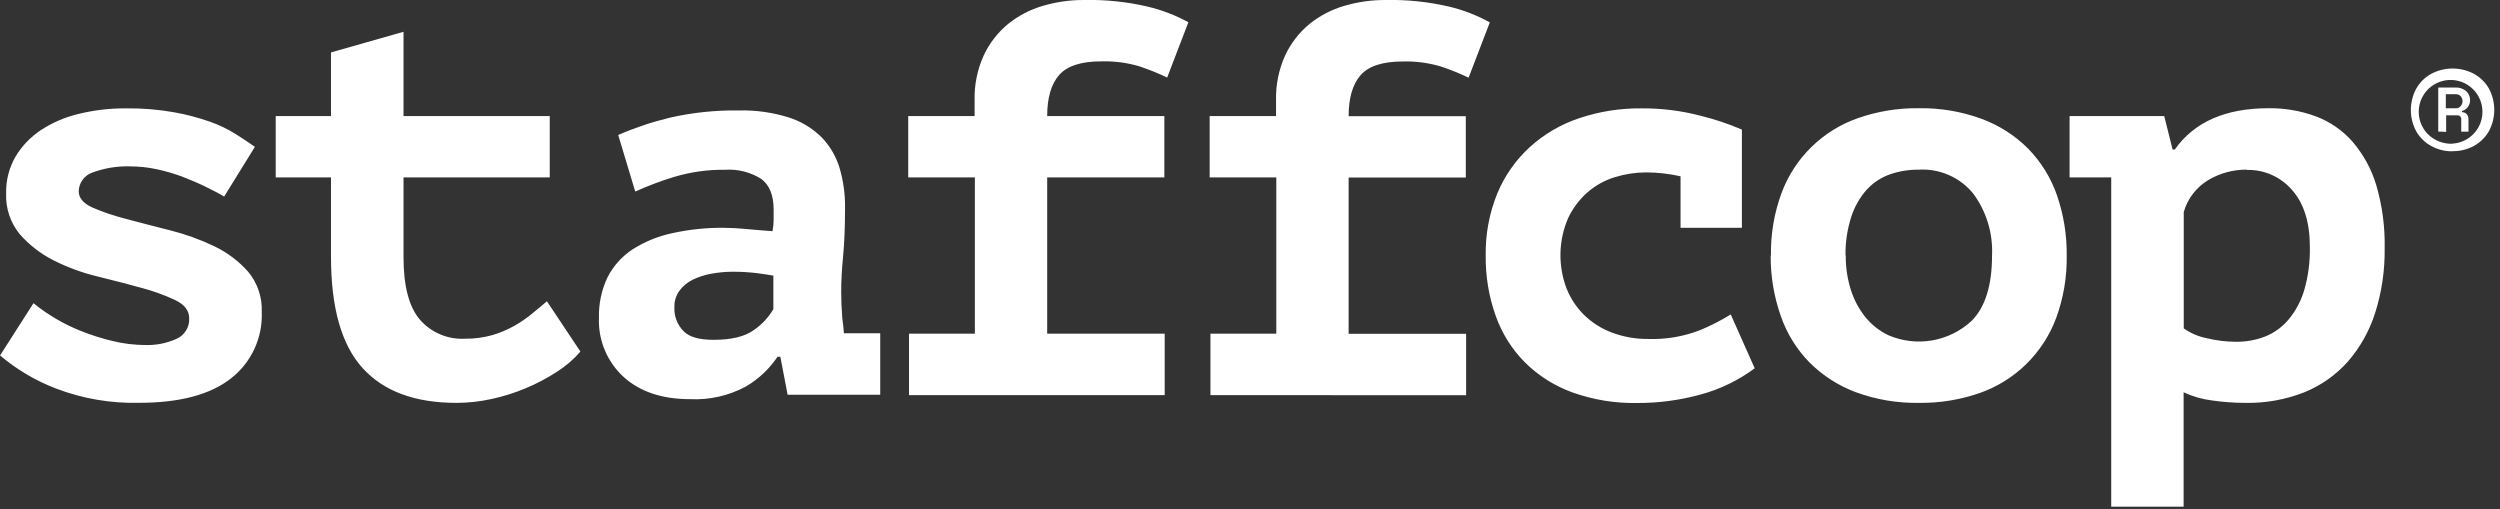 <svg xmlns="http://www.w3.org/2000/svg" width="383" height="78" viewBox="0 0 383 78" fill="none"><rect x="0" y="0" width="383" height="78" fill="#333333" stroke="none"/><g clip-path="url(#clip0_1262_26565)"><path d="M344.21 25.99C342.118 25.971 340.062 26.532 338.27 27.61C336.463 28.709 335.135 30.448 334.55 32.48V50.31C335.589 51.039 336.766 51.546 338.01 51.8C339.508 52.17 341.046 52.358 342.59 52.36C344.108 52.373 345.614 52.098 347.03 51.55C348.423 50.989 349.657 50.093 350.62 48.94C351.72 47.609 352.537 46.068 353.02 44.41C353.631 42.268 353.917 40.047 353.87 37.82C353.87 34.06 352.96 31.16 351.14 29.1C350.283 28.108 349.217 27.318 348.019 26.788C346.821 26.257 345.52 25.998 344.21 26.03M317.06 17.78H331.56L332.84 22.91H333.18C336.146 18.69 340.936 16.58 347.55 16.58C350.012 16.55 352.459 16.971 354.77 17.82C356.943 18.63 358.881 19.966 360.41 21.71C362.076 23.655 363.316 25.927 364.05 28.38C364.965 31.516 365.396 34.774 365.33 38.04C365.376 41.39 364.887 44.725 363.88 47.92C363.007 50.673 361.581 53.218 359.69 55.4C357.856 57.457 355.574 59.065 353.02 60.1C350.155 61.226 347.097 61.777 344.02 61.72C342.276 61.72 340.535 61.593 338.81 61.34C337.328 61.15 335.884 60.731 334.53 60.1V77.62H323.44V27.18H317.06V17.78ZM282.77 39.15C282.75 40.92 283.01 42.681 283.54 44.37C284.013 45.892 284.766 47.313 285.76 48.56C286.708 49.733 287.903 50.682 289.26 51.34C291.375 52.259 293.713 52.541 295.986 52.153C298.26 51.764 300.37 50.72 302.06 49.15C304.14 47.05 305.18 43.717 305.18 39.15C305.342 35.732 304.314 32.364 302.27 29.62C301.271 28.406 299.999 27.444 298.559 26.814C297.118 26.183 295.55 25.901 293.98 25.99C292.466 25.976 290.962 26.22 289.53 26.71C288.172 27.191 286.953 27.998 285.98 29.06C284.923 30.255 284.123 31.654 283.63 33.17C283.003 35.1 282.699 37.121 282.73 39.15H282.77ZM271.31 39.15C271.253 35.887 271.802 32.642 272.93 29.58C273.918 26.913 275.485 24.498 277.519 22.51C279.552 20.521 282.001 19.009 284.69 18.08C287.672 17.044 290.813 16.536 293.97 16.58C297.25 16.525 300.511 17.078 303.59 18.21C306.27 19.197 308.703 20.757 310.72 22.78C312.696 24.808 314.201 27.245 315.13 29.92C316.151 32.889 316.655 36.011 316.62 39.15C316.675 42.416 316.126 45.664 315 48.73C314.007 51.395 312.438 53.807 310.405 55.795C308.373 57.783 305.926 59.297 303.24 60.23C300.259 61.258 297.123 61.762 293.97 61.72C290.691 61.774 287.43 61.225 284.35 60.1C281.667 59.107 279.231 57.544 277.21 55.52C275.231 53.5 273.728 51.065 272.81 48.39C271.768 45.422 271.247 42.296 271.27 39.15H271.31ZM268.82 56.42C266.357 58.254 263.572 59.611 260.61 60.42C257.409 61.309 254.101 61.753 250.78 61.74C247.416 61.798 244.069 61.249 240.9 60.12C238.177 59.137 235.7 57.574 233.64 55.54C231.634 53.525 230.101 51.09 229.15 48.41C228.093 45.446 227.572 42.317 227.61 39.17C227.552 35.892 228.161 32.636 229.4 29.6C230.531 26.898 232.237 24.475 234.4 22.5C236.587 20.525 239.162 19.026 241.96 18.1C245.018 17.076 248.225 16.569 251.45 16.6C254.485 16.578 257.511 16.951 260.45 17.71C262.641 18.249 264.784 18.965 266.86 19.85V34.9H257.46V27.01C255.721 26.614 253.943 26.413 252.16 26.41C250.549 26.415 248.948 26.661 247.41 27.14C245.866 27.607 244.439 28.394 243.22 29.45C241.953 30.561 240.932 31.923 240.22 33.45C238.749 36.879 238.674 40.746 240.01 44.23C240.612 45.73 241.514 47.091 242.66 48.23C243.867 49.413 245.308 50.333 246.89 50.93C248.678 51.608 250.577 51.947 252.49 51.93C255.222 52.025 257.945 51.559 260.49 50.56C262.106 49.892 263.664 49.092 265.15 48.17L268.82 56.42ZM185.44 60.53V51.12H195.53V27.18H185.32V17.78H195.49V15.38C195.43 12.996 195.912 10.63 196.9 8.46C197.77 6.608 199.041 4.972 200.62 3.67C202.2 2.396 204.019 1.451 205.97 0.89C208.009 0.292 210.124 -0.008 212.25 1.01225e-05C215.512 -0.069 218.77 0.267 221.95 1C224.147 1.52 226.263 2.338 228.24 3.43L224.99 11.9C223.616 11.244 222.203 10.673 220.76 10.19C218.86 9.623 216.882 9.364 214.9 9.42C211.82 9.42 209.67 10.117 208.45 11.51C207.22 12.91 206.61 15 206.61 17.8H224.56V27.2H206.61V51.14H224.61V60.55L185.44 60.53ZM139.26 60.53V51.12H149.35V27.18H139.14V17.78H149.31V15.38C149.25 12.996 149.732 10.63 150.72 8.46C151.59 6.608 152.861 4.972 154.44 3.67C156.02 2.396 157.839 1.451 159.79 0.89C161.829 0.29 163.944 -0.009 166.07 1.01225e-05C169.332 -0.069 172.59 0.267 175.77 1C177.966 1.516 180.081 2.327 182.06 3.41L178.81 11.88C177.436 11.224 176.023 10.653 174.58 10.17C172.68 9.604 170.702 9.344 168.72 9.4C165.64 9.4 163.486 10.097 162.26 11.49C161.04 12.89 160.43 14.98 160.43 17.78H178.38V27.18H160.43V51.12H178.43V60.53H139.26ZM109.33 52.06C112.063 52.06 114.113 51.563 115.48 50.57C116.705 49.736 117.73 48.639 118.48 47.36V42.23C117.91 42.12 117.06 41.99 115.92 41.84C114.699 41.695 113.47 41.625 112.24 41.63C111.15 41.631 110.062 41.732 108.99 41.93C107.983 42.104 107.007 42.42 106.09 42.87C105.301 43.261 104.616 43.834 104.09 44.54C103.564 45.258 103.293 46.131 103.32 47.02C103.28 47.704 103.386 48.389 103.628 49.03C103.871 49.671 104.247 50.254 104.73 50.74C105.57 51.62 107.12 52.06 109.29 52.06H109.33ZM94.71 20.68C97.261 19.569 99.905 18.683 102.61 18.03C106.103 17.236 109.678 16.864 113.26 16.92C115.824 16.863 118.381 17.224 120.83 17.99C122.708 18.585 124.421 19.613 125.83 20.99C127.118 22.313 128.071 23.924 128.61 25.69C129.202 27.685 129.489 29.759 129.46 31.84C129.46 34.753 129.36 37.233 129.16 39.28C128.96 41.33 128.87 43.16 128.87 44.75C128.87 45.95 128.92 47.29 129.04 48.75C129.15 49.55 129.24 50.32 129.29 51.06H134.85V60.47H120.66L119.55 54.65H119.12C117.862 56.527 116.193 58.093 114.24 59.23C111.621 60.634 108.668 61.298 105.7 61.15C101.42 61.15 98.026 60.01 95.52 57.73C94.272 56.584 93.289 55.18 92.64 53.615C91.99 52.05 91.69 50.363 91.76 48.67C91.704 46.528 92.156 44.404 93.08 42.47C93.969 40.733 95.296 39.257 96.93 38.19C98.789 37.009 100.845 36.173 103 35.72C105.597 35.147 108.251 34.872 110.91 34.9C111.91 34.9 113.02 34.96 114.16 35.07C115.3 35.18 116.7 35.3 118.35 35.42C118.461 34.857 118.518 34.284 118.52 33.71V32.08C118.52 29.92 117.89 28.36 116.64 27.42C114.984 26.369 113.036 25.875 111.08 26.01C108.418 25.976 105.768 26.35 103.22 27.12C101.206 27.733 99.235 28.478 97.32 29.35L94.71 20.68ZM50.71 27.18H42.24V17.78H50.71V8.03L61.82 4.87V17.78H84.22V27.18H61.82V39.41C61.82 43.797 62.646 46.973 64.3 48.94C65.153 49.929 66.221 50.709 67.422 51.22C68.623 51.732 69.926 51.961 71.23 51.89C72.645 51.908 74.057 51.723 75.42 51.34C76.593 50.995 77.724 50.519 78.79 49.92C79.757 49.375 80.673 48.746 81.53 48.04C82.36 47.36 83.11 46.73 83.79 46.16L88.92 53.86C87.87 55.073 86.647 56.125 85.29 56.98C83.799 57.943 82.226 58.772 80.59 59.46C78.893 60.178 77.132 60.733 75.33 61.12C73.56 61.514 71.753 61.715 69.94 61.72C63.56 61.72 58.76 59.94 55.54 56.38C52.32 52.82 50.71 47.153 50.71 39.38V27.18ZM28.98 48.73C28.98 47.59 28.28 46.68 26.88 45.99C25.216 45.209 23.486 44.58 21.71 44.11C19.656 43.543 17.406 42.96 14.96 42.36C12.618 41.799 10.349 40.967 8.2 39.88C6.236 38.891 4.481 37.532 3.03 35.88C1.584 34.115 0.84 31.879 0.94 29.6C0.898 27.653 1.385 25.732 2.35 24.04C3.312 22.418 4.624 21.031 6.19 19.98C7.967 18.805 9.937 17.953 12.01 17.46C14.401 16.872 16.857 16.583 19.32 16.6C21.783 16.572 24.244 16.773 26.67 17.2C28.542 17.535 30.385 18.02 32.18 18.65C33.581 19.141 34.923 19.789 36.18 20.58C37.29 21.29 38.25 21.93 39.05 22.5L34.34 30.11C33.49 29.6 32.51 29.11 31.34 28.53C30.17 27.95 29.07 27.53 27.84 27.03C26.584 26.572 25.297 26.201 23.99 25.92C22.675 25.638 21.334 25.494 19.99 25.49C18.007 25.422 16.03 25.741 14.17 26.43C13.564 26.634 13.036 27.02 12.659 27.536C12.281 28.051 12.072 28.671 12.06 29.31C12.06 30.31 12.76 31.16 14.15 31.79C15.826 32.512 17.559 33.097 19.33 33.54C21.33 34.08 23.63 34.67 26.08 35.29C28.409 35.875 30.674 36.693 32.84 37.73C34.805 38.669 36.563 39.992 38.01 41.62C39.446 43.343 40.191 45.539 40.1 47.78C40.182 49.737 39.794 51.684 38.97 53.461C38.145 55.237 36.907 56.79 35.36 57.99C32.19 60.47 27.51 61.71 21.29 61.71C16.958 61.814 12.648 61.074 8.6 59.53C5.469 58.336 2.564 56.618 0.01 54.45L5.13 46.45C7.277 48.189 9.669 49.601 12.23 50.64C13.829 51.286 15.473 51.814 17.15 52.22C18.841 52.642 20.577 52.857 22.32 52.86C23.937 52.904 25.544 52.582 27.02 51.92C27.636 51.655 28.154 51.207 28.505 50.636C28.856 50.065 29.022 49.399 28.98 48.73Z" fill="white"></path><path d="M375.73 23.18C374.589 23.197 373.462 22.918 372.46 22.37C371.51 21.851 370.721 21.079 370.18 20.14C369.629 19.131 369.34 18 369.34 16.851C369.34 15.701 369.629 14.569 370.18 13.56C370.718 12.614 371.507 11.835 372.46 11.31C373.469 10.776 374.594 10.497 375.735 10.497C376.877 10.497 378.001 10.776 379.01 11.31C379.958 11.835 380.745 12.605 381.29 13.54C381.835 14.552 382.12 15.682 382.12 16.83C382.12 17.979 381.835 19.109 381.29 20.12C380.745 21.056 379.958 21.826 379.01 22.351C378.005 22.9 376.875 23.179 375.73 23.16M375.73 22C376.845 21.932 377.902 21.483 378.726 20.729C379.55 19.975 380.09 18.961 380.256 17.857C380.423 16.753 380.205 15.624 379.64 14.661C379.076 13.698 378.197 12.957 377.152 12.563C376.107 12.169 374.959 12.146 373.899 12.496C372.838 12.847 371.93 13.551 371.326 14.49C370.722 15.429 370.459 16.547 370.579 17.658C370.7 18.768 371.198 19.803 371.99 20.59C372.484 21.07 373.07 21.444 373.713 21.689C374.356 21.935 375.042 22.048 375.73 22.02V22ZM373.54 20.151V13.411H376.13C376.749 13.366 377.36 13.567 377.83 13.97C378.014 14.139 378.161 14.345 378.261 14.574C378.361 14.803 378.412 15.051 378.41 15.3C378.429 15.68 378.319 16.055 378.097 16.364C377.876 16.672 377.556 16.897 377.19 17V17.191C377.334 17.184 377.477 17.213 377.608 17.274C377.738 17.335 377.852 17.426 377.94 17.541C378.09 17.747 378.171 17.995 378.17 18.25V20.17H377.06V18.311C377.074 18.223 377.067 18.134 377.039 18.05C377.012 17.966 376.965 17.89 376.903 17.828C376.841 17.765 376.764 17.719 376.68 17.691C376.597 17.664 376.507 17.657 376.42 17.67H374.75V20.201L373.54 20.151ZM374.7 16.59H376.19C376.339 16.601 376.489 16.575 376.626 16.516C376.764 16.457 376.885 16.366 376.98 16.25C377.161 16.04 377.26 15.772 377.26 15.495C377.26 15.219 377.161 14.951 376.98 14.74C376.879 14.634 376.756 14.551 376.62 14.498C376.483 14.444 376.337 14.421 376.19 14.431H374.7V16.59Z" fill="white"></path></g><defs><clipPath id="clip0_1262_26565"><rect width="382.13" height="77.63" fill="white"></rect></clipPath></defs></svg>